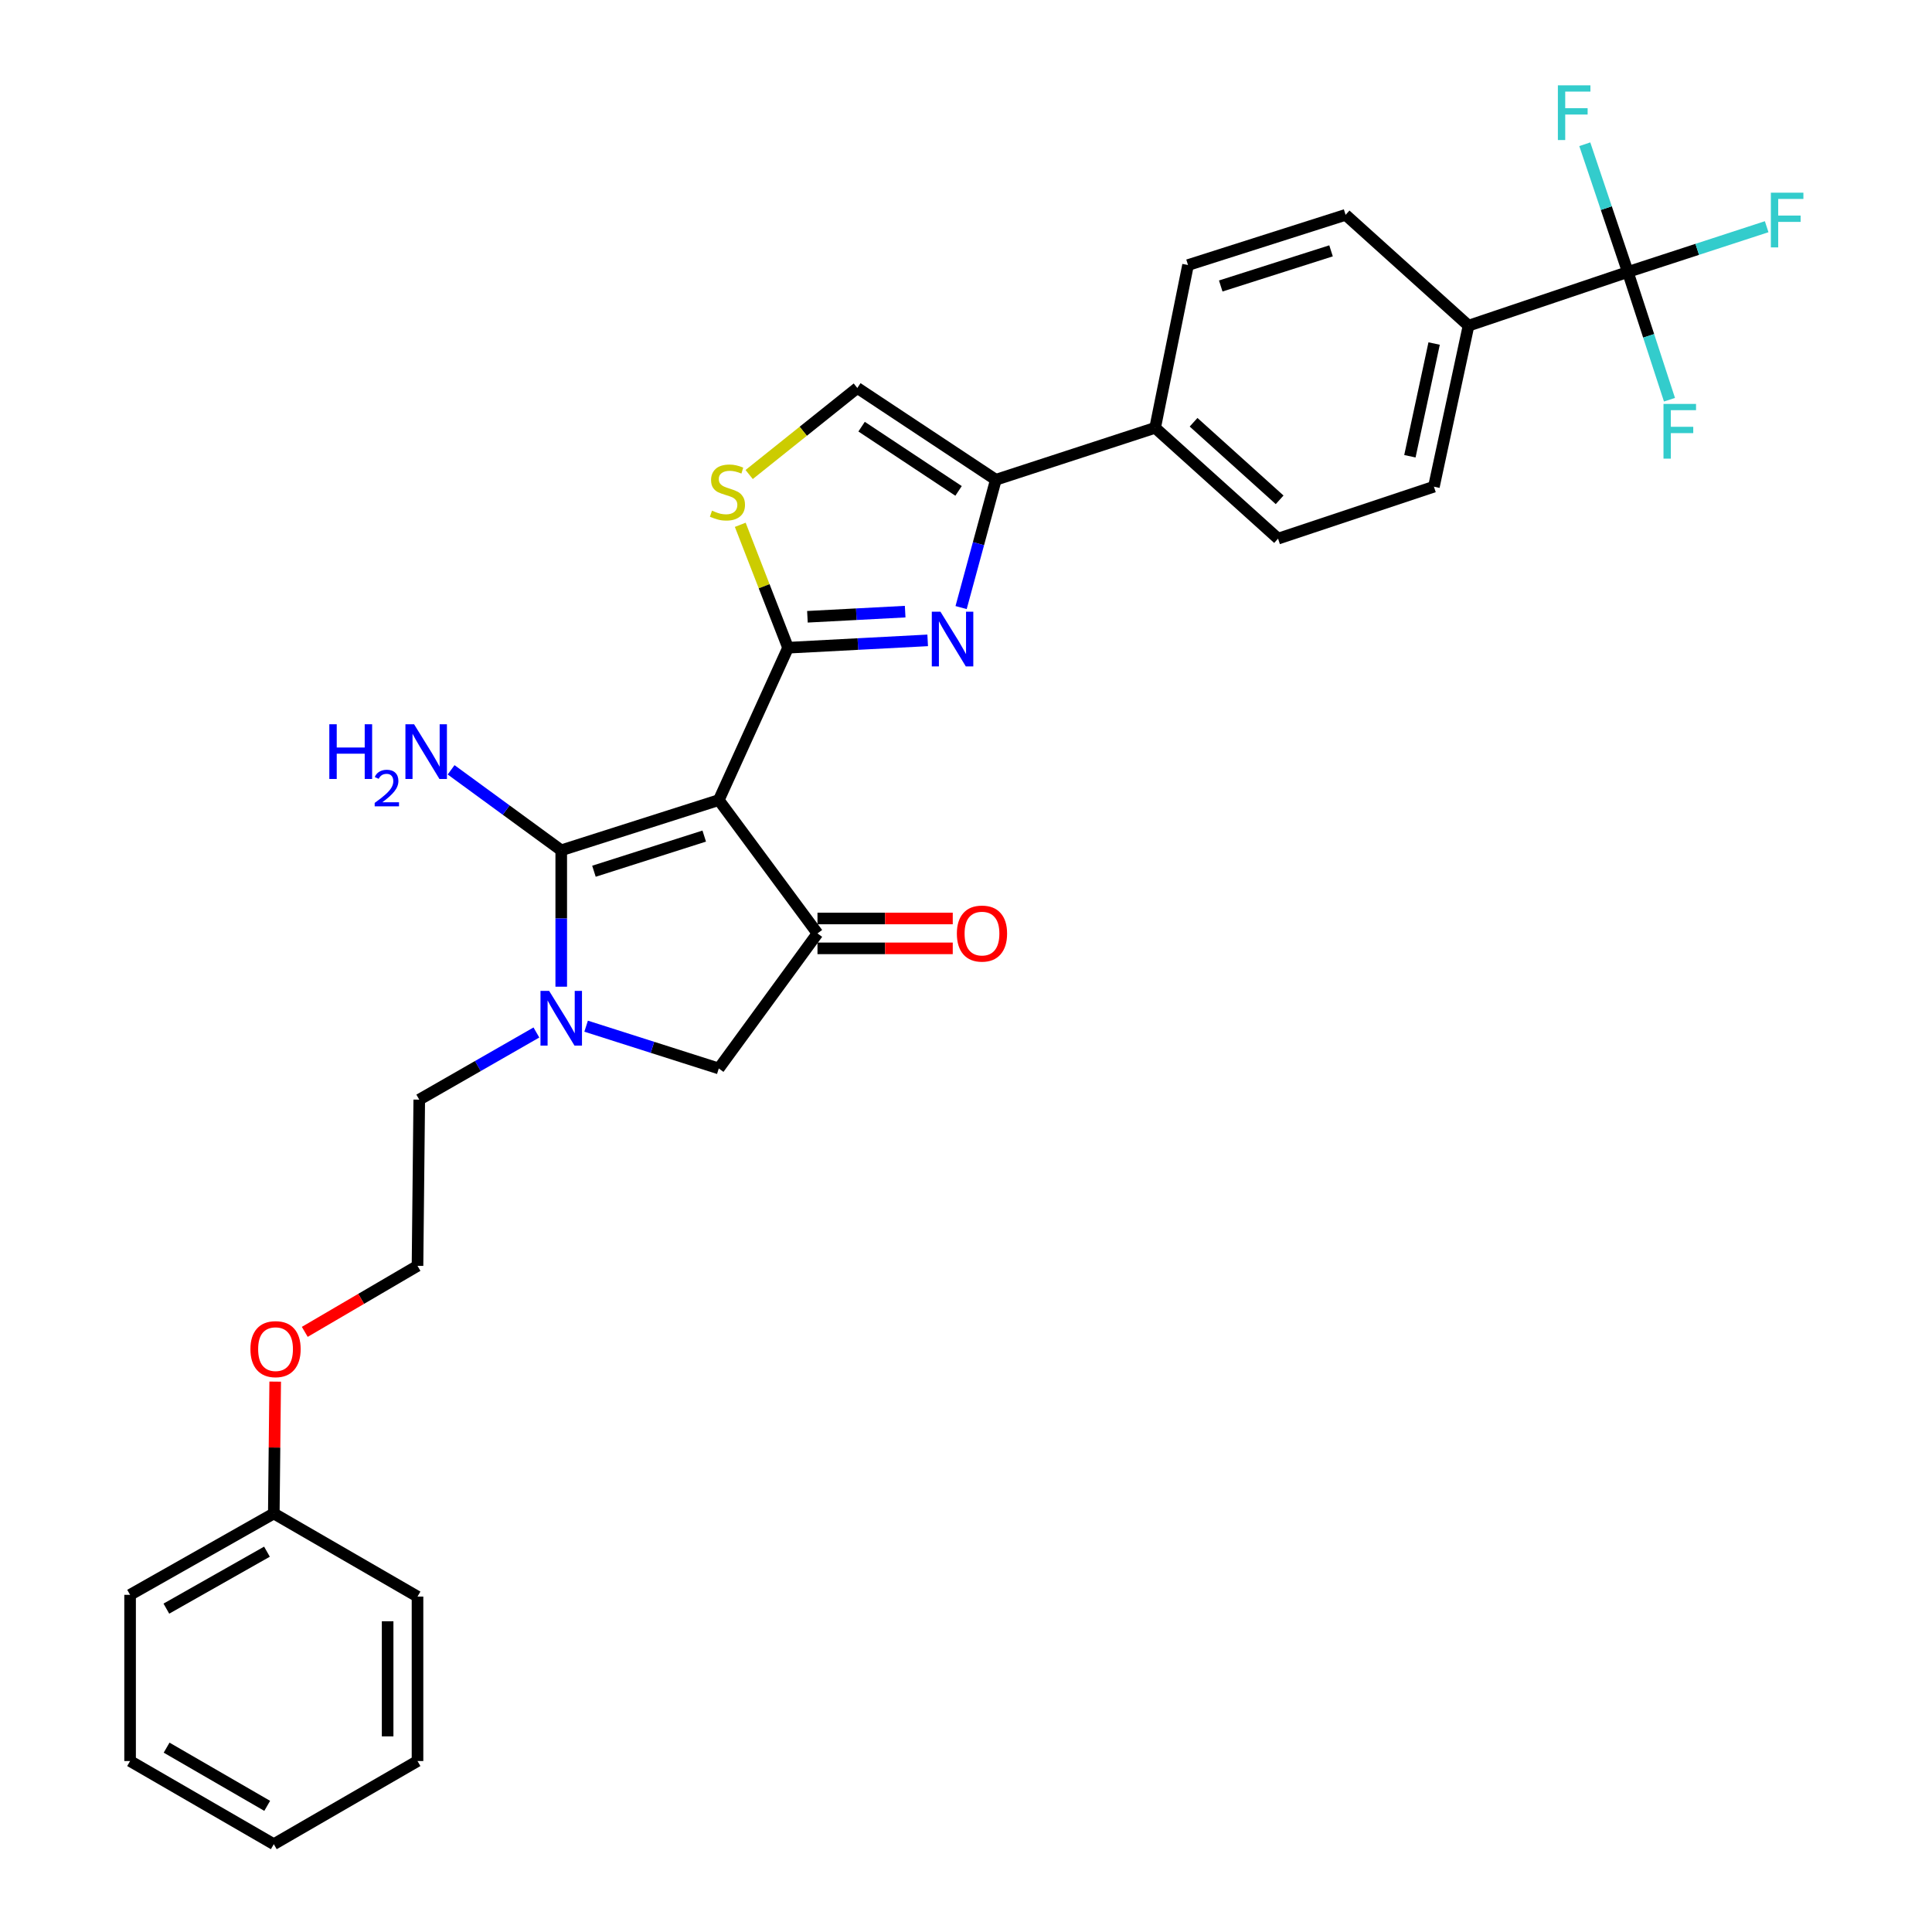 <?xml version='1.0' encoding='iso-8859-1'?>
<svg version='1.1' baseProfile='full'
              xmlns='http://www.w3.org/2000/svg'
                      xmlns:rdkit='http://www.rdkit.org/xml'
                      xmlns:xlink='http://www.w3.org/1999/xlink'
                  xml:space='preserve'
width='1000px' height='1000px' viewBox='0 0 1000 1000'>
<!-- END OF HEADER -->
<rect style='opacity:1.0;fill:#FFFFFF;stroke:none' width='1000' height='1000' x='0' y='0'> </rect>
<path class='bond-0' d='M 515.444,248.324 L 597.896,221.441' style='fill:none;fill-rule:evenodd;stroke:#000000;stroke-width:6px;stroke-linecap:butt;stroke-linejoin:miter;stroke-opacity:1' />
<path class='bond-1' d='M 515.444,248.324 L 506.455,281.401' style='fill:none;fill-rule:evenodd;stroke:#000000;stroke-width:6px;stroke-linecap:butt;stroke-linejoin:miter;stroke-opacity:1' />
<path class='bond-1' d='M 506.455,281.401 L 497.466,314.479' style='fill:none;fill-rule:evenodd;stroke:#0000FF;stroke-width:6px;stroke-linecap:butt;stroke-linejoin:miter;stroke-opacity:1' />
<path class='bond-2' d='M 515.444,248.324 L 443.749,200.822' style='fill:none;fill-rule:evenodd;stroke:#000000;stroke-width:6px;stroke-linecap:butt;stroke-linejoin:miter;stroke-opacity:1' />
<path class='bond-2' d='M 496.148,254.09 L 445.962,220.839' style='fill:none;fill-rule:evenodd;stroke:#000000;stroke-width:6px;stroke-linecap:butt;stroke-linejoin:miter;stroke-opacity:1' />
<path class='bond-3' d='M 480.166,331.453 L 444.031,333.357' style='fill:none;fill-rule:evenodd;stroke:#0000FF;stroke-width:6px;stroke-linecap:butt;stroke-linejoin:miter;stroke-opacity:1' />
<path class='bond-3' d='M 444.031,333.357 L 407.897,335.26' style='fill:none;fill-rule:evenodd;stroke:#000000;stroke-width:6px;stroke-linecap:butt;stroke-linejoin:miter;stroke-opacity:1' />
<path class='bond-3' d='M 468.512,316.581 L 443.218,317.914' style='fill:none;fill-rule:evenodd;stroke:#0000FF;stroke-width:6px;stroke-linecap:butt;stroke-linejoin:miter;stroke-opacity:1' />
<path class='bond-3' d='M 443.218,317.914 L 417.924,319.246' style='fill:none;fill-rule:evenodd;stroke:#000000;stroke-width:6px;stroke-linecap:butt;stroke-linejoin:miter;stroke-opacity:1' />
<path class='bond-4' d='M 443.749,200.822 L 415.755,223.216' style='fill:none;fill-rule:evenodd;stroke:#000000;stroke-width:6px;stroke-linecap:butt;stroke-linejoin:miter;stroke-opacity:1' />
<path class='bond-4' d='M 415.755,223.216 L 387.762,245.61' style='fill:none;fill-rule:evenodd;stroke:#CCCC00;stroke-width:6px;stroke-linecap:butt;stroke-linejoin:miter;stroke-opacity:1' />
<path class='bond-5' d='M 383.157,271.639 L 395.527,303.45' style='fill:none;fill-rule:evenodd;stroke:#CCCC00;stroke-width:6px;stroke-linecap:butt;stroke-linejoin:miter;stroke-opacity:1' />
<path class='bond-5' d='M 395.527,303.45 L 407.897,335.26' style='fill:none;fill-rule:evenodd;stroke:#000000;stroke-width:6px;stroke-linecap:butt;stroke-linejoin:miter;stroke-opacity:1' />
<path class='bond-6' d='M 407.897,335.26 L 372.045,414.12' style='fill:none;fill-rule:evenodd;stroke:#000000;stroke-width:6px;stroke-linecap:butt;stroke-linejoin:miter;stroke-opacity:1' />
<path class='bond-7' d='M 372.045,414.12 L 290.495,440.118' style='fill:none;fill-rule:evenodd;stroke:#000000;stroke-width:6px;stroke-linecap:butt;stroke-linejoin:miter;stroke-opacity:1' />
<path class='bond-7' d='M 364.51,432.754 L 307.425,450.952' style='fill:none;fill-rule:evenodd;stroke:#000000;stroke-width:6px;stroke-linecap:butt;stroke-linejoin:miter;stroke-opacity:1' />
<path class='bond-8' d='M 372.045,414.12 L 423.129,483.135' style='fill:none;fill-rule:evenodd;stroke:#000000;stroke-width:6px;stroke-linecap:butt;stroke-linejoin:miter;stroke-opacity:1' />
<path class='bond-9' d='M 290.495,440.118 L 261.993,419.291' style='fill:none;fill-rule:evenodd;stroke:#000000;stroke-width:6px;stroke-linecap:butt;stroke-linejoin:miter;stroke-opacity:1' />
<path class='bond-9' d='M 261.993,419.291 L 233.492,398.463' style='fill:none;fill-rule:evenodd;stroke:#0000FF;stroke-width:6px;stroke-linecap:butt;stroke-linejoin:miter;stroke-opacity:1' />
<path class='bond-10' d='M 290.495,440.118 L 290.495,475.415' style='fill:none;fill-rule:evenodd;stroke:#000000;stroke-width:6px;stroke-linecap:butt;stroke-linejoin:miter;stroke-opacity:1' />
<path class='bond-10' d='M 290.495,475.415 L 290.495,510.713' style='fill:none;fill-rule:evenodd;stroke:#0000FF;stroke-width:6px;stroke-linecap:butt;stroke-linejoin:miter;stroke-opacity:1' />
<path class='bond-11' d='M 423.129,490.867 L 458.136,490.867' style='fill:none;fill-rule:evenodd;stroke:#000000;stroke-width:6px;stroke-linecap:butt;stroke-linejoin:miter;stroke-opacity:1' />
<path class='bond-11' d='M 458.136,490.867 L 493.142,490.867' style='fill:none;fill-rule:evenodd;stroke:#FF0000;stroke-width:6px;stroke-linecap:butt;stroke-linejoin:miter;stroke-opacity:1' />
<path class='bond-11' d='M 423.129,475.403 L 458.136,475.403' style='fill:none;fill-rule:evenodd;stroke:#000000;stroke-width:6px;stroke-linecap:butt;stroke-linejoin:miter;stroke-opacity:1' />
<path class='bond-11' d='M 458.136,475.403 L 493.142,475.403' style='fill:none;fill-rule:evenodd;stroke:#FF0000;stroke-width:6px;stroke-linecap:butt;stroke-linejoin:miter;stroke-opacity:1' />
<path class='bond-12' d='M 423.129,483.135 L 372.045,553.035' style='fill:none;fill-rule:evenodd;stroke:#000000;stroke-width:6px;stroke-linecap:butt;stroke-linejoin:miter;stroke-opacity:1' />
<path class='bond-13' d='M 372.045,553.035 L 337.71,542.093' style='fill:none;fill-rule:evenodd;stroke:#000000;stroke-width:6px;stroke-linecap:butt;stroke-linejoin:miter;stroke-opacity:1' />
<path class='bond-13' d='M 337.71,542.093 L 303.375,531.151' style='fill:none;fill-rule:evenodd;stroke:#0000FF;stroke-width:6px;stroke-linecap:butt;stroke-linejoin:miter;stroke-opacity:1' />
<path class='bond-14' d='M 277.638,534.416 L 247.321,551.793' style='fill:none;fill-rule:evenodd;stroke:#0000FF;stroke-width:6px;stroke-linecap:butt;stroke-linejoin:miter;stroke-opacity:1' />
<path class='bond-14' d='M 247.321,551.793 L 217.004,569.17' style='fill:none;fill-rule:evenodd;stroke:#000000;stroke-width:6px;stroke-linecap:butt;stroke-linejoin:miter;stroke-opacity:1' />
<path class='bond-15' d='M 216.102,655.204 L 217.004,569.17' style='fill:none;fill-rule:evenodd;stroke:#000000;stroke-width:6px;stroke-linecap:butt;stroke-linejoin:miter;stroke-opacity:1' />
<path class='bond-16' d='M 216.102,655.204 L 186.926,672.288' style='fill:none;fill-rule:evenodd;stroke:#000000;stroke-width:6px;stroke-linecap:butt;stroke-linejoin:miter;stroke-opacity:1' />
<path class='bond-16' d='M 186.926,672.288 L 157.749,689.371' style='fill:none;fill-rule:evenodd;stroke:#FF0000;stroke-width:6px;stroke-linecap:butt;stroke-linejoin:miter;stroke-opacity:1' />
<path class='bond-17' d='M 142.441,715.118 L 142.08,749.244' style='fill:none;fill-rule:evenodd;stroke:#FF0000;stroke-width:6px;stroke-linecap:butt;stroke-linejoin:miter;stroke-opacity:1' />
<path class='bond-17' d='M 142.08,749.244 L 141.718,783.37' style='fill:none;fill-rule:evenodd;stroke:#000000;stroke-width:6px;stroke-linecap:butt;stroke-linejoin:miter;stroke-opacity:1' />
<path class='bond-18' d='M 141.718,783.37 L 67.334,825.485' style='fill:none;fill-rule:evenodd;stroke:#000000;stroke-width:6px;stroke-linecap:butt;stroke-linejoin:miter;stroke-opacity:1' />
<path class='bond-18' d='M 138.18,803.145 L 86.111,832.625' style='fill:none;fill-rule:evenodd;stroke:#000000;stroke-width:6px;stroke-linecap:butt;stroke-linejoin:miter;stroke-opacity:1' />
<path class='bond-19' d='M 141.718,783.37 L 216.102,826.388' style='fill:none;fill-rule:evenodd;stroke:#000000;stroke-width:6px;stroke-linecap:butt;stroke-linejoin:miter;stroke-opacity:1' />
<path class='bond-20' d='M 67.334,825.485 L 67.334,911.511' style='fill:none;fill-rule:evenodd;stroke:#000000;stroke-width:6px;stroke-linecap:butt;stroke-linejoin:miter;stroke-opacity:1' />
<path class='bond-21' d='M 742.188,251.906 L 760.11,168.561' style='fill:none;fill-rule:evenodd;stroke:#000000;stroke-width:6px;stroke-linecap:butt;stroke-linejoin:miter;stroke-opacity:1' />
<path class='bond-21' d='M 729.758,236.153 L 742.303,177.812' style='fill:none;fill-rule:evenodd;stroke:#000000;stroke-width:6px;stroke-linecap:butt;stroke-linejoin:miter;stroke-opacity:1' />
<path class='bond-22' d='M 742.188,251.906 L 661.524,278.797' style='fill:none;fill-rule:evenodd;stroke:#000000;stroke-width:6px;stroke-linecap:butt;stroke-linejoin:miter;stroke-opacity:1' />
<path class='bond-23' d='M 760.11,168.561 L 696.482,111.205' style='fill:none;fill-rule:evenodd;stroke:#000000;stroke-width:6px;stroke-linecap:butt;stroke-linejoin:miter;stroke-opacity:1' />
<path class='bond-24' d='M 760.11,168.561 L 842.562,140.776' style='fill:none;fill-rule:evenodd;stroke:#000000;stroke-width:6px;stroke-linecap:butt;stroke-linejoin:miter;stroke-opacity:1' />
<path class='bond-25' d='M 696.482,111.205 L 614.924,137.194' style='fill:none;fill-rule:evenodd;stroke:#000000;stroke-width:6px;stroke-linecap:butt;stroke-linejoin:miter;stroke-opacity:1' />
<path class='bond-25' d='M 688.944,129.838 L 631.853,148.03' style='fill:none;fill-rule:evenodd;stroke:#000000;stroke-width:6px;stroke-linecap:butt;stroke-linejoin:miter;stroke-opacity:1' />
<path class='bond-26' d='M 614.924,137.194 L 597.896,221.441' style='fill:none;fill-rule:evenodd;stroke:#000000;stroke-width:6px;stroke-linecap:butt;stroke-linejoin:miter;stroke-opacity:1' />
<path class='bond-27' d='M 597.896,221.441 L 661.524,278.797' style='fill:none;fill-rule:evenodd;stroke:#000000;stroke-width:6px;stroke-linecap:butt;stroke-linejoin:miter;stroke-opacity:1' />
<path class='bond-27' d='M 617.794,218.558 L 662.334,258.707' style='fill:none;fill-rule:evenodd;stroke:#000000;stroke-width:6px;stroke-linecap:butt;stroke-linejoin:miter;stroke-opacity:1' />
<path class='bond-28' d='M 842.562,140.776 L 878.493,129.061' style='fill:none;fill-rule:evenodd;stroke:#000000;stroke-width:6px;stroke-linecap:butt;stroke-linejoin:miter;stroke-opacity:1' />
<path class='bond-28' d='M 878.493,129.061 L 914.425,117.346' style='fill:none;fill-rule:evenodd;stroke:#33CCCC;stroke-width:6px;stroke-linecap:butt;stroke-linejoin:miter;stroke-opacity:1' />
<path class='bond-29' d='M 842.562,140.776 L 831.422,107.718' style='fill:none;fill-rule:evenodd;stroke:#000000;stroke-width:6px;stroke-linecap:butt;stroke-linejoin:miter;stroke-opacity:1' />
<path class='bond-29' d='M 831.422,107.718 L 820.282,74.66' style='fill:none;fill-rule:evenodd;stroke:#33CCCC;stroke-width:6px;stroke-linecap:butt;stroke-linejoin:miter;stroke-opacity:1' />
<path class='bond-30' d='M 842.562,140.776 L 853.341,173.838' style='fill:none;fill-rule:evenodd;stroke:#000000;stroke-width:6px;stroke-linecap:butt;stroke-linejoin:miter;stroke-opacity:1' />
<path class='bond-30' d='M 853.341,173.838 L 864.121,206.9' style='fill:none;fill-rule:evenodd;stroke:#33CCCC;stroke-width:6px;stroke-linecap:butt;stroke-linejoin:miter;stroke-opacity:1' />
<path class='bond-31' d='M 67.334,911.511 L 141.718,954.545' style='fill:none;fill-rule:evenodd;stroke:#000000;stroke-width:6px;stroke-linecap:butt;stroke-linejoin:miter;stroke-opacity:1' />
<path class='bond-31' d='M 86.236,904.581 L 138.305,934.705' style='fill:none;fill-rule:evenodd;stroke:#000000;stroke-width:6px;stroke-linecap:butt;stroke-linejoin:miter;stroke-opacity:1' />
<path class='bond-32' d='M 141.718,954.545 L 216.102,911.511' style='fill:none;fill-rule:evenodd;stroke:#000000;stroke-width:6px;stroke-linecap:butt;stroke-linejoin:miter;stroke-opacity:1' />
<path class='bond-33' d='M 216.102,911.511 L 216.102,826.388' style='fill:none;fill-rule:evenodd;stroke:#000000;stroke-width:6px;stroke-linecap:butt;stroke-linejoin:miter;stroke-opacity:1' />
<path class='bond-33' d='M 200.638,898.743 L 200.638,839.156' style='fill:none;fill-rule:evenodd;stroke:#000000;stroke-width:6px;stroke-linecap:butt;stroke-linejoin:miter;stroke-opacity:1' />
<path  class='atom-1' d='M 486.778 316.615
L 496.058 331.615
Q 496.978 333.095, 498.458 335.775
Q 499.938 338.455, 500.018 338.615
L 500.018 316.615
L 503.778 316.615
L 503.778 344.935
L 499.898 344.935
L 489.938 328.535
Q 488.778 326.615, 487.538 324.415
Q 486.338 322.215, 485.978 321.535
L 485.978 344.935
L 482.298 344.935
L 482.298 316.615
L 486.778 316.615
' fill='#0000FF'/>
<path  class='atom-3' d='M 368.53 264.315
Q 368.85 264.435, 370.17 264.995
Q 371.49 265.555, 372.93 265.915
Q 374.41 266.235, 375.85 266.235
Q 378.53 266.235, 380.09 264.955
Q 381.65 263.635, 381.65 261.355
Q 381.65 259.795, 380.85 258.835
Q 380.09 257.875, 378.89 257.355
Q 377.69 256.835, 375.69 256.235
Q 373.17 255.475, 371.65 254.755
Q 370.17 254.035, 369.09 252.515
Q 368.05 250.995, 368.05 248.435
Q 368.05 244.875, 370.45 242.675
Q 372.89 240.475, 377.69 240.475
Q 380.97 240.475, 384.69 242.035
L 383.77 245.115
Q 380.37 243.715, 377.81 243.715
Q 375.05 243.715, 373.53 244.875
Q 372.01 245.995, 372.05 247.955
Q 372.05 249.475, 372.81 250.395
Q 373.61 251.315, 374.73 251.835
Q 375.89 252.355, 377.81 252.955
Q 380.37 253.755, 381.89 254.555
Q 383.41 255.355, 384.49 256.995
Q 385.61 258.595, 385.61 261.355
Q 385.61 265.275, 382.97 267.395
Q 380.37 269.475, 376.01 269.475
Q 373.49 269.475, 371.57 268.915
Q 369.69 268.395, 367.45 267.475
L 368.53 264.315
' fill='#CCCC00'/>
<path  class='atom-7' d='M 170.454 374.874
L 174.294 374.874
L 174.294 386.914
L 188.774 386.914
L 188.774 374.874
L 192.614 374.874
L 192.614 403.194
L 188.774 403.194
L 188.774 390.114
L 174.294 390.114
L 174.294 403.194
L 170.454 403.194
L 170.454 374.874
' fill='#0000FF'/>
<path  class='atom-7' d='M 193.987 402.2
Q 194.673 400.431, 196.31 399.454
Q 197.947 398.451, 200.217 398.451
Q 203.042 398.451, 204.626 399.982
Q 206.21 401.514, 206.21 404.233
Q 206.21 407.005, 204.151 409.592
Q 202.118 412.179, 197.894 415.242
L 206.527 415.242
L 206.527 417.354
L 193.934 417.354
L 193.934 415.585
Q 197.419 413.103, 199.478 411.255
Q 201.564 409.407, 202.567 407.744
Q 203.57 406.081, 203.57 404.365
Q 203.57 402.57, 202.673 401.566
Q 201.775 400.563, 200.217 400.563
Q 198.713 400.563, 197.709 401.17
Q 196.706 401.778, 195.993 403.124
L 193.987 402.2
' fill='#0000FF'/>
<path  class='atom-7' d='M 214.327 374.874
L 223.607 389.874
Q 224.527 391.354, 226.007 394.034
Q 227.487 396.714, 227.567 396.874
L 227.567 374.874
L 231.327 374.874
L 231.327 403.194
L 227.447 403.194
L 217.487 386.794
Q 216.327 384.874, 215.087 382.674
Q 213.887 380.474, 213.527 379.794
L 213.527 403.194
L 209.847 403.194
L 209.847 374.874
L 214.327 374.874
' fill='#0000FF'/>
<path  class='atom-9' d='M 495.27 483.215
Q 495.27 476.415, 498.63 472.615
Q 501.99 468.815, 508.27 468.815
Q 514.55 468.815, 517.91 472.615
Q 521.27 476.415, 521.27 483.215
Q 521.27 490.095, 517.87 494.015
Q 514.47 497.895, 508.27 497.895
Q 502.03 497.895, 498.63 494.015
Q 495.27 490.135, 495.27 483.215
M 508.27 494.695
Q 512.59 494.695, 514.91 491.815
Q 517.27 488.895, 517.27 483.215
Q 517.27 477.655, 514.91 474.855
Q 512.59 472.015, 508.27 472.015
Q 503.95 472.015, 501.59 474.815
Q 499.27 477.615, 499.27 483.215
Q 499.27 488.935, 501.59 491.815
Q 503.95 494.695, 508.27 494.695
' fill='#FF0000'/>
<path  class='atom-11' d='M 284.235 512.886
L 293.515 527.886
Q 294.435 529.366, 295.915 532.046
Q 297.395 534.726, 297.475 534.886
L 297.475 512.886
L 301.235 512.886
L 301.235 541.206
L 297.355 541.206
L 287.395 524.806
Q 286.235 522.886, 284.995 520.686
Q 283.795 518.486, 283.435 517.806
L 283.435 541.206
L 279.755 541.206
L 279.755 512.886
L 284.235 512.886
' fill='#0000FF'/>
<path  class='atom-14' d='M 129.62 698.31
Q 129.62 691.51, 132.98 687.71
Q 136.34 683.91, 142.62 683.91
Q 148.9 683.91, 152.26 687.71
Q 155.62 691.51, 155.62 698.31
Q 155.62 705.19, 152.22 709.11
Q 148.82 712.99, 142.62 712.99
Q 136.38 712.99, 132.98 709.11
Q 129.62 705.23, 129.62 698.31
M 142.62 709.79
Q 146.94 709.79, 149.26 706.91
Q 151.62 703.99, 151.62 698.31
Q 151.62 692.75, 149.26 689.95
Q 146.94 687.11, 142.62 687.11
Q 138.3 687.11, 135.94 689.91
Q 133.62 692.71, 133.62 698.31
Q 133.62 704.03, 135.94 706.91
Q 138.3 709.79, 142.62 709.79
' fill='#FF0000'/>
<path  class='atom-24' d='M 916.593 99.734
L 933.433 99.734
L 933.433 102.974
L 920.393 102.974
L 920.393 111.574
L 931.993 111.574
L 931.993 114.854
L 920.393 114.854
L 920.393 128.054
L 916.593 128.054
L 916.593 99.734
' fill='#33CCCC'/>
<path  class='atom-25' d='M 806.357 44.165
L 823.197 44.165
L 823.197 47.405
L 810.157 47.405
L 810.157 56.005
L 821.757 56.005
L 821.757 59.285
L 810.157 59.285
L 810.157 72.485
L 806.357 72.485
L 806.357 44.165
' fill='#33CCCC'/>
<path  class='atom-26' d='M 861.024 209.068
L 877.864 209.068
L 877.864 212.308
L 864.824 212.308
L 864.824 220.908
L 876.424 220.908
L 876.424 224.188
L 864.824 224.188
L 864.824 237.388
L 861.024 237.388
L 861.024 209.068
' fill='#33CCCC'/>
</svg>
